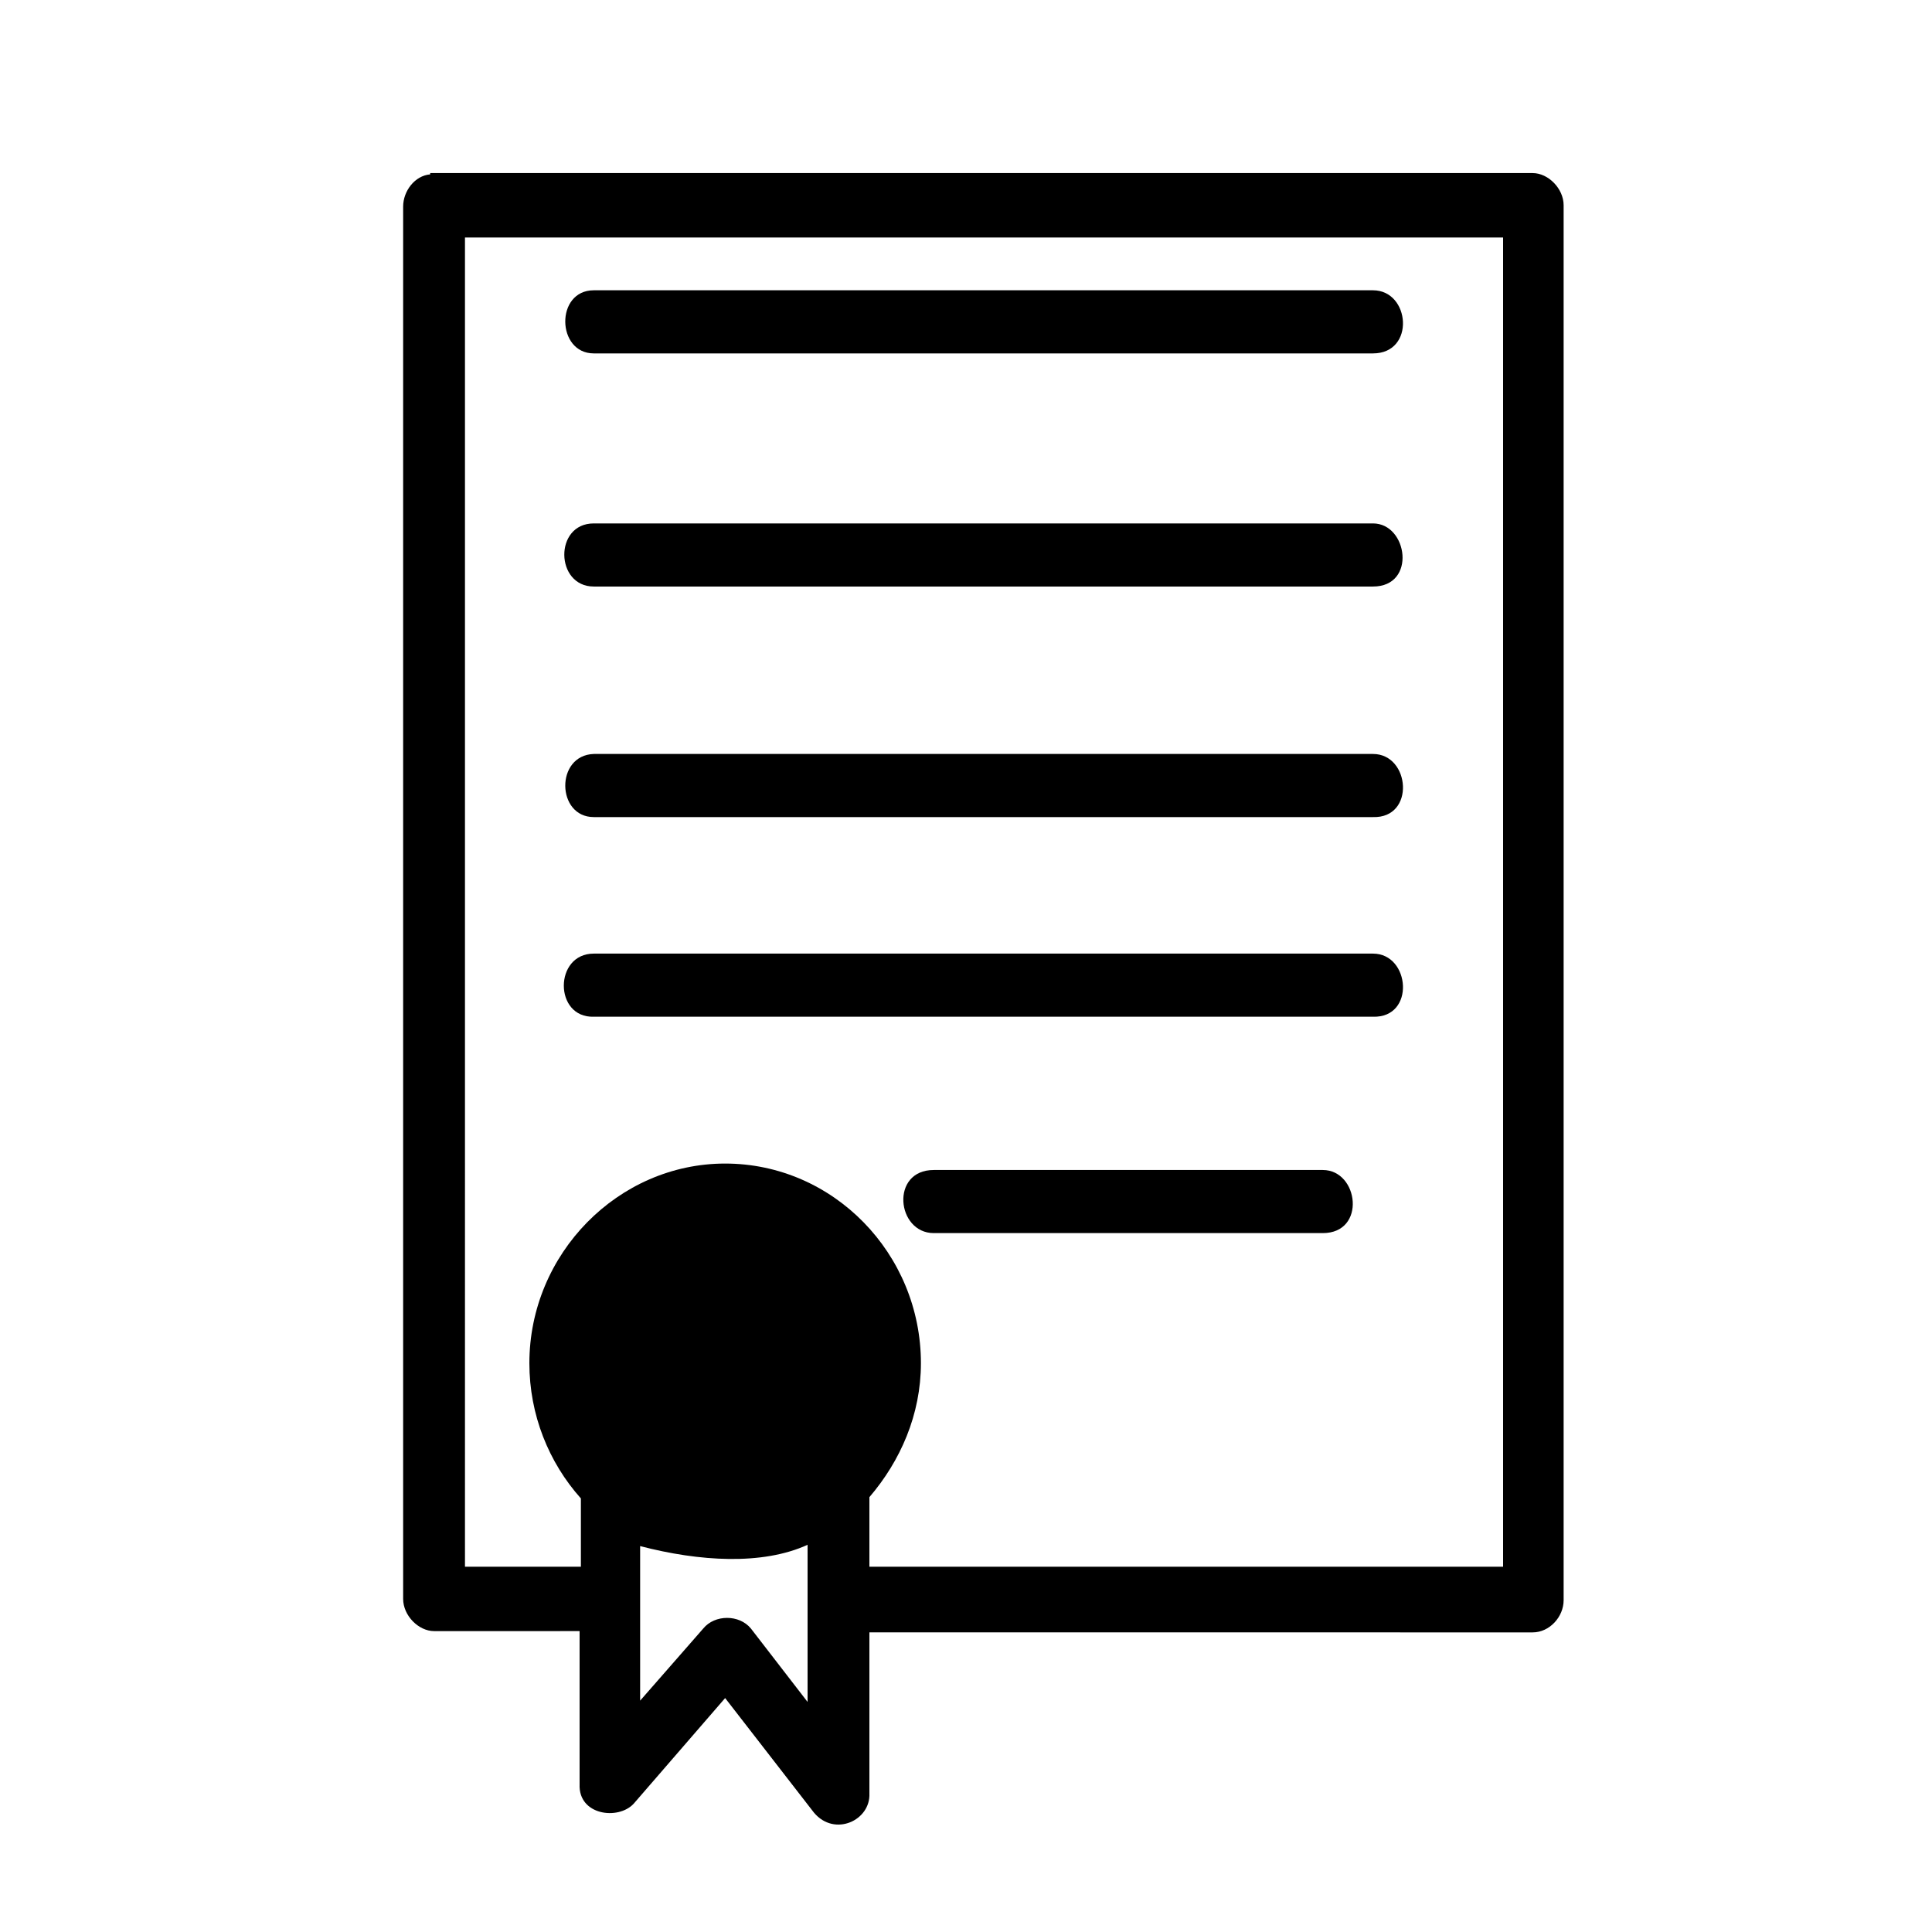 <svg xmlns="http://www.w3.org/2000/svg" xmlns:xlink="http://www.w3.org/1999/xlink" id="Capa_1" x="0px" y="0px" viewBox="0 0 150 150" style="enable-background:new 0 0 150 150;" xml:space="preserve"><style type="text/css">	.st0{fill-rule:evenodd;clip-rule:evenodd;}</style><g transform="translate(0,-952.362)">	<path class="st0" d="M33.4,965.9c-1.2,0.1-2.1,1.3-2.1,2.5v108.1c0,1.3,1.2,2.5,2.4,2.5H45v11.9c-0.1,2.4,3,2.8,4.2,1.5l7.1-8.2  l6.9,8.9c1.6,1.9,4.4,0.6,4.3-1.5v-12.5H119c1.3,0,2.4-1.2,2.4-2.5V968.3c0-1.3-1.2-2.5-2.4-2.5H33.4z M36.1,970.8h80.6v103.2H67.5  v-5.4c2.4-2.8,4-6.4,4-10.4c0-8.5-6.8-15.5-15.2-15.5c-8.3,0-15.2,7-15.2,15.5c0,4,1.5,7.7,4,10.5v5.3h-9V970.8z M62.7,1072.3v12.2  l-4.4-5.7c-0.9-1.1-2.8-1.1-3.7,0l-4.9,5.6v-12C54.3,1073.6,59.2,1073.9,62.7,1072.3L62.7,1072.3z"></path>	<path class="st0" d="M46.1,993c-3.1,0-3,4.9,0,4.9h60.5c3.4,0,2.7-4.9,0-4.9H46.1z"></path>	<path class="st0" d="M46.1,1010.9c-3,0.1-2.9,4.9,0,4.9h60.5c3.3,0.1,2.9-4.9,0-4.9H46.1z"></path>	<path class="st0" d="M46.1,1026.4c-3.1,0-3.1,5,0,4.9h60.5c3.3,0.1,2.9-4.9,0-4.9H46.1z"></path>	<path class="st0" d="M72.5,1043.2c-3.4,0-2.9,4.9,0,4.9h30.2c3.4,0,2.8-4.9,0-4.9H72.5z"></path>	<path class="st0" d="M46.1,974.9c-3,0-2.9,4.9,0,4.9h60.5c3.3,0,2.9-4.9,0-4.9H46.1z"></path></g></svg>